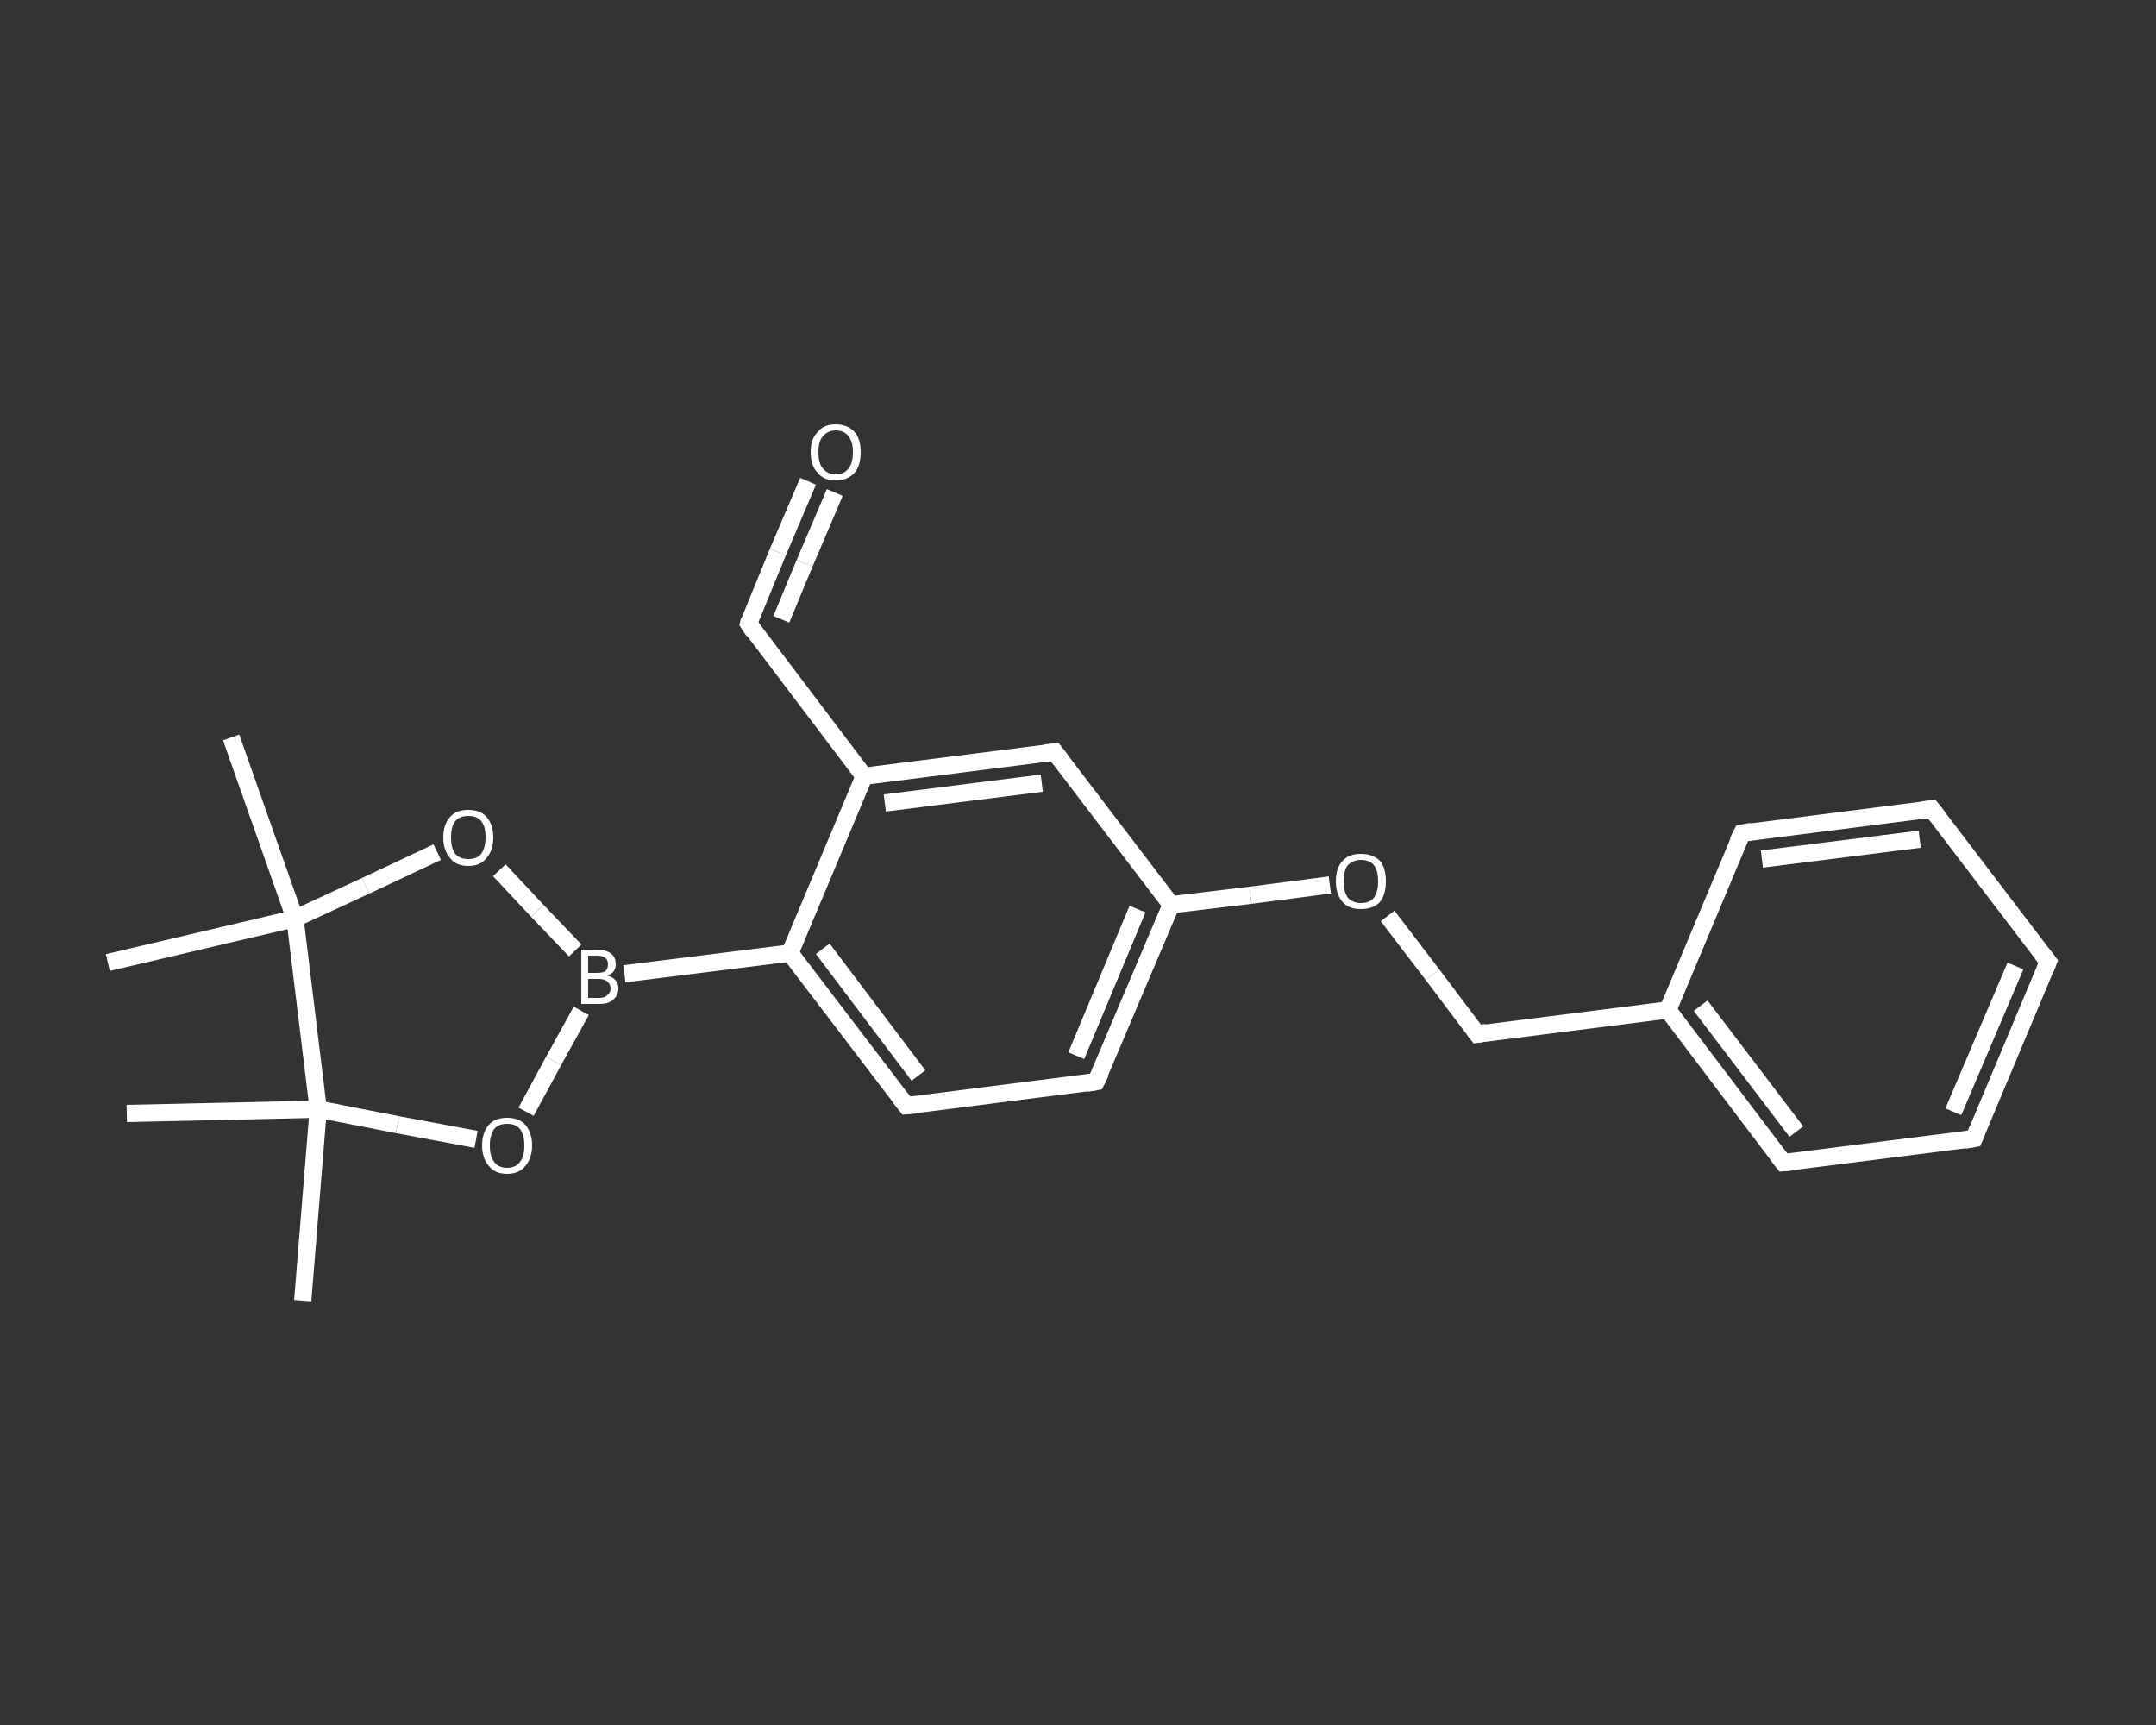 <?xml version='1.0' encoding='iso-8859-1'?>
<svg version='1.1' baseProfile='full'
              xmlns='http://www.w3.org/2000/svg'
                      xmlns:rdkit='http://www.rdkit.org/xml'
                      xmlns:xlink='http://www.w3.org/1999/xlink'
                  xml:space='preserve'
width='250px' height='200px' viewBox='0 0 250 200'>
<rect x="0" y="0" width="250" height="200" fill="#333333" stroke="none"/>
<!-- END OF HEADER -->
<rect style='opacity:1.0;fill:transparent;stroke:none' width='250.0' height='200.0' x='0.0' y='0.0'> </rect>
<path class='bond-0 atom-0 atom-1' d='M 35.1,150.8 L 36.9,128.6' style='fill:none;fill-rule:evenodd;stroke:#FFFFFF;stroke-width:2.0px;stroke-linecap:butt;stroke-linejoin:miter;stroke-opacity:1' />
<path class='bond-1 atom-1 atom-2' d='M 36.9,128.6 L 14.7,129.1' style='fill:none;fill-rule:evenodd;stroke:#FFFFFF;stroke-width:2.0px;stroke-linecap:butt;stroke-linejoin:miter;stroke-opacity:1' />
<path class='bond-2 atom-1 atom-3' d='M 36.9,128.6 L 46.1,130.4' style='fill:none;fill-rule:evenodd;stroke:#FFFFFF;stroke-width:2.0px;stroke-linecap:butt;stroke-linejoin:miter;stroke-opacity:1' />
<path class='bond-2 atom-1 atom-3' d='M 46.1,130.4 L 55.2,132.1' style='fill:none;fill-rule:evenodd;stroke:#FFFFFF;stroke-width:2.0px;stroke-linecap:butt;stroke-linejoin:miter;stroke-opacity:1' />
<path class='bond-3 atom-3 atom-4' d='M 61.0,128.9 L 64.2,123.0' style='fill:none;fill-rule:evenodd;stroke:#FFFFFF;stroke-width:2.0px;stroke-linecap:butt;stroke-linejoin:miter;stroke-opacity:1' />
<path class='bond-3 atom-3 atom-4' d='M 64.2,123.0 L 67.4,117.2' style='fill:none;fill-rule:evenodd;stroke:#FFFFFF;stroke-width:2.0px;stroke-linecap:butt;stroke-linejoin:miter;stroke-opacity:1' />
<path class='bond-4 atom-4 atom-5' d='M 72.4,112.9 L 91.6,110.5' style='fill:none;fill-rule:evenodd;stroke:#FFFFFF;stroke-width:2.0px;stroke-linecap:butt;stroke-linejoin:miter;stroke-opacity:1' />
<path class='bond-5 atom-5 atom-6' d='M 91.6,110.5 L 105.1,128.2' style='fill:none;fill-rule:evenodd;stroke:#FFFFFF;stroke-width:2.0px;stroke-linecap:butt;stroke-linejoin:miter;stroke-opacity:1' />
<path class='bond-5 atom-5 atom-6' d='M 95.4,110.0 L 106.5,124.7' style='fill:none;fill-rule:evenodd;stroke:#FFFFFF;stroke-width:2.0px;stroke-linecap:butt;stroke-linejoin:miter;stroke-opacity:1' />
<path class='bond-6 atom-6 atom-7' d='M 105.1,128.2 L 127.1,125.4' style='fill:none;fill-rule:evenodd;stroke:#FFFFFF;stroke-width:2.0px;stroke-linecap:butt;stroke-linejoin:miter;stroke-opacity:1' />
<path class='bond-7 atom-7 atom-8' d='M 127.1,125.4 L 135.8,104.9' style='fill:none;fill-rule:evenodd;stroke:#FFFFFF;stroke-width:2.0px;stroke-linecap:butt;stroke-linejoin:miter;stroke-opacity:1' />
<path class='bond-7 atom-7 atom-8' d='M 124.8,122.4 L 131.9,105.4' style='fill:none;fill-rule:evenodd;stroke:#FFFFFF;stroke-width:2.0px;stroke-linecap:butt;stroke-linejoin:miter;stroke-opacity:1' />
<path class='bond-8 atom-8 atom-9' d='M 135.8,104.9 L 145.0,103.8' style='fill:none;fill-rule:evenodd;stroke:#FFFFFF;stroke-width:2.0px;stroke-linecap:butt;stroke-linejoin:miter;stroke-opacity:1' />
<path class='bond-8 atom-8 atom-9' d='M 145.0,103.8 L 154.2,102.6' style='fill:none;fill-rule:evenodd;stroke:#FFFFFF;stroke-width:2.0px;stroke-linecap:butt;stroke-linejoin:miter;stroke-opacity:1' />
<path class='bond-9 atom-9 atom-10' d='M 160.9,106.2 L 166.1,113.0' style='fill:none;fill-rule:evenodd;stroke:#FFFFFF;stroke-width:2.0px;stroke-linecap:butt;stroke-linejoin:miter;stroke-opacity:1' />
<path class='bond-9 atom-9 atom-10' d='M 166.1,113.0 L 171.3,119.9' style='fill:none;fill-rule:evenodd;stroke:#FFFFFF;stroke-width:2.0px;stroke-linecap:butt;stroke-linejoin:miter;stroke-opacity:1' />
<path class='bond-10 atom-10 atom-11' d='M 171.3,119.9 L 193.4,117.1' style='fill:none;fill-rule:evenodd;stroke:#FFFFFF;stroke-width:2.0px;stroke-linecap:butt;stroke-linejoin:miter;stroke-opacity:1' />
<path class='bond-11 atom-11 atom-12' d='M 193.4,117.1 L 206.8,134.8' style='fill:none;fill-rule:evenodd;stroke:#FFFFFF;stroke-width:2.0px;stroke-linecap:butt;stroke-linejoin:miter;stroke-opacity:1' />
<path class='bond-11 atom-11 atom-12' d='M 197.2,116.6 L 208.3,131.2' style='fill:none;fill-rule:evenodd;stroke:#FFFFFF;stroke-width:2.0px;stroke-linecap:butt;stroke-linejoin:miter;stroke-opacity:1' />
<path class='bond-12 atom-12 atom-13' d='M 206.8,134.8 L 228.9,132.0' style='fill:none;fill-rule:evenodd;stroke:#FFFFFF;stroke-width:2.0px;stroke-linecap:butt;stroke-linejoin:miter;stroke-opacity:1' />
<path class='bond-13 atom-13 atom-14' d='M 228.9,132.0 L 237.5,111.5' style='fill:none;fill-rule:evenodd;stroke:#FFFFFF;stroke-width:2.0px;stroke-linecap:butt;stroke-linejoin:miter;stroke-opacity:1' />
<path class='bond-13 atom-13 atom-14' d='M 226.5,128.9 L 233.7,112.0' style='fill:none;fill-rule:evenodd;stroke:#FFFFFF;stroke-width:2.0px;stroke-linecap:butt;stroke-linejoin:miter;stroke-opacity:1' />
<path class='bond-14 atom-14 atom-15' d='M 237.5,111.5 L 224.0,93.8' style='fill:none;fill-rule:evenodd;stroke:#FFFFFF;stroke-width:2.0px;stroke-linecap:butt;stroke-linejoin:miter;stroke-opacity:1' />
<path class='bond-15 atom-15 atom-16' d='M 224.0,93.8 L 202.0,96.6' style='fill:none;fill-rule:evenodd;stroke:#FFFFFF;stroke-width:2.0px;stroke-linecap:butt;stroke-linejoin:miter;stroke-opacity:1' />
<path class='bond-15 atom-15 atom-16' d='M 222.6,97.3 L 204.3,99.6' style='fill:none;fill-rule:evenodd;stroke:#FFFFFF;stroke-width:2.0px;stroke-linecap:butt;stroke-linejoin:miter;stroke-opacity:1' />
<path class='bond-16 atom-8 atom-17' d='M 135.8,104.9 L 122.3,87.2' style='fill:none;fill-rule:evenodd;stroke:#FFFFFF;stroke-width:2.0px;stroke-linecap:butt;stroke-linejoin:miter;stroke-opacity:1' />
<path class='bond-17 atom-17 atom-18' d='M 122.3,87.2 L 100.2,90.0' style='fill:none;fill-rule:evenodd;stroke:#FFFFFF;stroke-width:2.0px;stroke-linecap:butt;stroke-linejoin:miter;stroke-opacity:1' />
<path class='bond-17 atom-17 atom-18' d='M 120.8,90.8 L 102.6,93.1' style='fill:none;fill-rule:evenodd;stroke:#FFFFFF;stroke-width:2.0px;stroke-linecap:butt;stroke-linejoin:miter;stroke-opacity:1' />
<path class='bond-18 atom-18 atom-19' d='M 100.2,90.0 L 86.8,72.3' style='fill:none;fill-rule:evenodd;stroke:#FFFFFF;stroke-width:2.0px;stroke-linecap:butt;stroke-linejoin:miter;stroke-opacity:1' />
<path class='bond-19 atom-19 atom-20' d='M 86.8,72.3 L 90.2,64.0' style='fill:none;fill-rule:evenodd;stroke:#FFFFFF;stroke-width:2.0px;stroke-linecap:butt;stroke-linejoin:miter;stroke-opacity:1' />
<path class='bond-19 atom-19 atom-20' d='M 90.2,64.0 L 93.7,55.8' style='fill:none;fill-rule:evenodd;stroke:#FFFFFF;stroke-width:2.0px;stroke-linecap:butt;stroke-linejoin:miter;stroke-opacity:1' />
<path class='bond-19 atom-19 atom-20' d='M 90.6,71.8 L 93.3,65.3' style='fill:none;fill-rule:evenodd;stroke:#FFFFFF;stroke-width:2.0px;stroke-linecap:butt;stroke-linejoin:miter;stroke-opacity:1' />
<path class='bond-19 atom-19 atom-20' d='M 93.3,65.3 L 96.8,57.1' style='fill:none;fill-rule:evenodd;stroke:#FFFFFF;stroke-width:2.0px;stroke-linecap:butt;stroke-linejoin:miter;stroke-opacity:1' />
<path class='bond-20 atom-4 atom-21' d='M 66.7,110.2 L 62.3,105.6' style='fill:none;fill-rule:evenodd;stroke:#FFFFFF;stroke-width:2.0px;stroke-linecap:butt;stroke-linejoin:miter;stroke-opacity:1' />
<path class='bond-20 atom-4 atom-21' d='M 62.3,105.6 L 57.9,100.9' style='fill:none;fill-rule:evenodd;stroke:#FFFFFF;stroke-width:2.0px;stroke-linecap:butt;stroke-linejoin:miter;stroke-opacity:1' />
<path class='bond-21 atom-21 atom-22' d='M 50.7,98.8 L 42.4,102.7' style='fill:none;fill-rule:evenodd;stroke:#FFFFFF;stroke-width:2.0px;stroke-linecap:butt;stroke-linejoin:miter;stroke-opacity:1' />
<path class='bond-21 atom-21 atom-22' d='M 42.4,102.7 L 34.2,106.5' style='fill:none;fill-rule:evenodd;stroke:#FFFFFF;stroke-width:2.0px;stroke-linecap:butt;stroke-linejoin:miter;stroke-opacity:1' />
<path class='bond-22 atom-22 atom-23' d='M 34.2,106.5 L 12.5,111.6' style='fill:none;fill-rule:evenodd;stroke:#FFFFFF;stroke-width:2.0px;stroke-linecap:butt;stroke-linejoin:miter;stroke-opacity:1' />
<path class='bond-23 atom-22 atom-24' d='M 34.2,106.5 L 26.8,85.5' style='fill:none;fill-rule:evenodd;stroke:#FFFFFF;stroke-width:2.0px;stroke-linecap:butt;stroke-linejoin:miter;stroke-opacity:1' />
<path class='bond-24 atom-22 atom-1' d='M 34.2,106.5 L 36.9,128.6' style='fill:none;fill-rule:evenodd;stroke:#FFFFFF;stroke-width:2.0px;stroke-linecap:butt;stroke-linejoin:miter;stroke-opacity:1' />
<path class='bond-25 atom-18 atom-5' d='M 100.2,90.0 L 91.6,110.5' style='fill:none;fill-rule:evenodd;stroke:#FFFFFF;stroke-width:2.0px;stroke-linecap:butt;stroke-linejoin:miter;stroke-opacity:1' />
<path class='bond-26 atom-16 atom-11' d='M 202.0,96.6 L 193.4,117.1' style='fill:none;fill-rule:evenodd;stroke:#FFFFFF;stroke-width:2.0px;stroke-linecap:butt;stroke-linejoin:miter;stroke-opacity:1' />
<path d='M 104.4,127.3 L 105.1,128.2 L 106.2,128.1' style='fill:none;stroke:#FFFFFF;stroke-width:2.0px;stroke-linecap:butt;stroke-linejoin:miter;stroke-opacity:1;' />
<path d='M 126.0,125.6 L 127.1,125.4 L 127.6,124.4' style='fill:none;stroke:#FFFFFF;stroke-width:2.0px;stroke-linecap:butt;stroke-linejoin:miter;stroke-opacity:1;' />
<path d='M 171.0,119.5 L 171.3,119.9 L 172.4,119.7' style='fill:none;stroke:#FFFFFF;stroke-width:2.0px;stroke-linecap:butt;stroke-linejoin:miter;stroke-opacity:1;' />
<path d='M 206.1,133.9 L 206.8,134.8 L 207.9,134.7' style='fill:none;stroke:#FFFFFF;stroke-width:2.0px;stroke-linecap:butt;stroke-linejoin:miter;stroke-opacity:1;' />
<path d='M 227.8,132.2 L 228.9,132.0 L 229.3,131.0' style='fill:none;stroke:#FFFFFF;stroke-width:2.0px;stroke-linecap:butt;stroke-linejoin:miter;stroke-opacity:1;' />
<path d='M 237.1,112.5 L 237.5,111.5 L 236.8,110.6' style='fill:none;stroke:#FFFFFF;stroke-width:2.0px;stroke-linecap:butt;stroke-linejoin:miter;stroke-opacity:1;' />
<path d='M 224.7,94.7 L 224.0,93.8 L 222.9,93.9' style='fill:none;stroke:#FFFFFF;stroke-width:2.0px;stroke-linecap:butt;stroke-linejoin:miter;stroke-opacity:1;' />
<path d='M 203.1,96.4 L 202.0,96.6 L 201.5,97.6' style='fill:none;stroke:#FFFFFF;stroke-width:2.0px;stroke-linecap:butt;stroke-linejoin:miter;stroke-opacity:1;' />
<path d='M 123.0,88.1 L 122.3,87.2 L 121.2,87.3' style='fill:none;stroke:#FFFFFF;stroke-width:2.0px;stroke-linecap:butt;stroke-linejoin:miter;stroke-opacity:1;' />
<path d='M 87.4,73.2 L 86.8,72.3 L 86.9,71.9' style='fill:none;stroke:#FFFFFF;stroke-width:2.0px;stroke-linecap:butt;stroke-linejoin:miter;stroke-opacity:1;' />
<path class='atom-3' d='M 55.9 132.8
Q 55.9 131.3, 56.7 130.4
Q 57.4 129.6, 58.8 129.6
Q 60.2 129.6, 60.9 130.4
Q 61.7 131.3, 61.7 132.8
Q 61.7 134.3, 60.9 135.2
Q 60.2 136.1, 58.8 136.1
Q 57.4 136.1, 56.7 135.2
Q 55.9 134.3, 55.9 132.8
M 58.8 135.4
Q 59.8 135.4, 60.3 134.7
Q 60.8 134.1, 60.8 132.8
Q 60.8 131.6, 60.3 130.9
Q 59.8 130.3, 58.8 130.3
Q 57.8 130.3, 57.3 130.9
Q 56.8 131.6, 56.8 132.8
Q 56.8 134.1, 57.3 134.7
Q 57.8 135.4, 58.8 135.4
' fill='#FFFFFF'/>
<path class='atom-4' d='M 70.4 113.1
Q 71.1 113.3, 71.4 113.7
Q 71.7 114.0, 71.7 114.6
Q 71.7 115.4, 71.1 115.9
Q 70.6 116.4, 69.5 116.4
L 67.4 116.4
L 67.4 110.1
L 69.2 110.1
Q 70.3 110.1, 70.9 110.6
Q 71.4 111.0, 71.4 111.8
Q 71.4 112.8, 70.4 113.1
M 68.2 110.8
L 68.2 112.8
L 69.2 112.8
Q 69.9 112.8, 70.2 112.6
Q 70.5 112.3, 70.5 111.8
Q 70.5 110.8, 69.2 110.8
L 68.2 110.8
M 69.5 115.7
Q 70.1 115.7, 70.4 115.4
Q 70.8 115.1, 70.8 114.6
Q 70.8 114.1, 70.4 113.8
Q 70.1 113.5, 69.4 113.5
L 68.2 113.5
L 68.2 115.7
L 69.5 115.7
' fill='#FFFFFF'/>
<path class='atom-9' d='M 154.9 102.2
Q 154.9 100.6, 155.7 99.8
Q 156.4 99.0, 157.8 99.0
Q 159.2 99.0, 160.0 99.8
Q 160.7 100.6, 160.7 102.2
Q 160.7 103.7, 160.0 104.6
Q 159.2 105.4, 157.8 105.4
Q 156.4 105.4, 155.7 104.6
Q 154.9 103.7, 154.9 102.2
M 157.8 104.7
Q 158.8 104.7, 159.3 104.1
Q 159.8 103.4, 159.8 102.2
Q 159.8 100.9, 159.3 100.3
Q 158.8 99.7, 157.8 99.7
Q 156.9 99.7, 156.3 100.3
Q 155.8 100.9, 155.8 102.2
Q 155.8 103.4, 156.3 104.1
Q 156.9 104.7, 157.8 104.7
' fill='#FFFFFF'/>
<path class='atom-20' d='M 94.0 52.4
Q 94.0 50.9, 94.8 50.1
Q 95.5 49.2, 96.9 49.2
Q 98.3 49.2, 99.1 50.1
Q 99.8 50.9, 99.8 52.4
Q 99.8 54.0, 99.1 54.8
Q 98.3 55.7, 96.9 55.7
Q 95.5 55.7, 94.8 54.8
Q 94.0 54.0, 94.0 52.4
M 96.9 55.0
Q 97.9 55.0, 98.4 54.3
Q 98.9 53.7, 98.9 52.4
Q 98.9 51.2, 98.4 50.6
Q 97.9 49.9, 96.9 49.9
Q 96.0 49.9, 95.4 50.6
Q 94.9 51.2, 94.9 52.4
Q 94.9 53.7, 95.4 54.3
Q 96.0 55.0, 96.9 55.0
' fill='#FFFFFF'/>
<path class='atom-21' d='M 51.4 97.1
Q 51.4 95.6, 52.2 94.7
Q 52.9 93.9, 54.3 93.9
Q 55.7 93.9, 56.4 94.7
Q 57.2 95.6, 57.2 97.1
Q 57.2 98.6, 56.4 99.5
Q 55.7 100.4, 54.3 100.4
Q 52.9 100.4, 52.2 99.5
Q 51.4 98.6, 51.4 97.1
M 54.3 99.6
Q 55.3 99.6, 55.8 99.0
Q 56.3 98.3, 56.3 97.1
Q 56.3 95.8, 55.8 95.2
Q 55.3 94.6, 54.3 94.6
Q 53.3 94.6, 52.8 95.2
Q 52.3 95.8, 52.3 97.1
Q 52.3 98.4, 52.8 99.0
Q 53.3 99.6, 54.3 99.6
' fill='#FFFFFF'/>
</svg>
